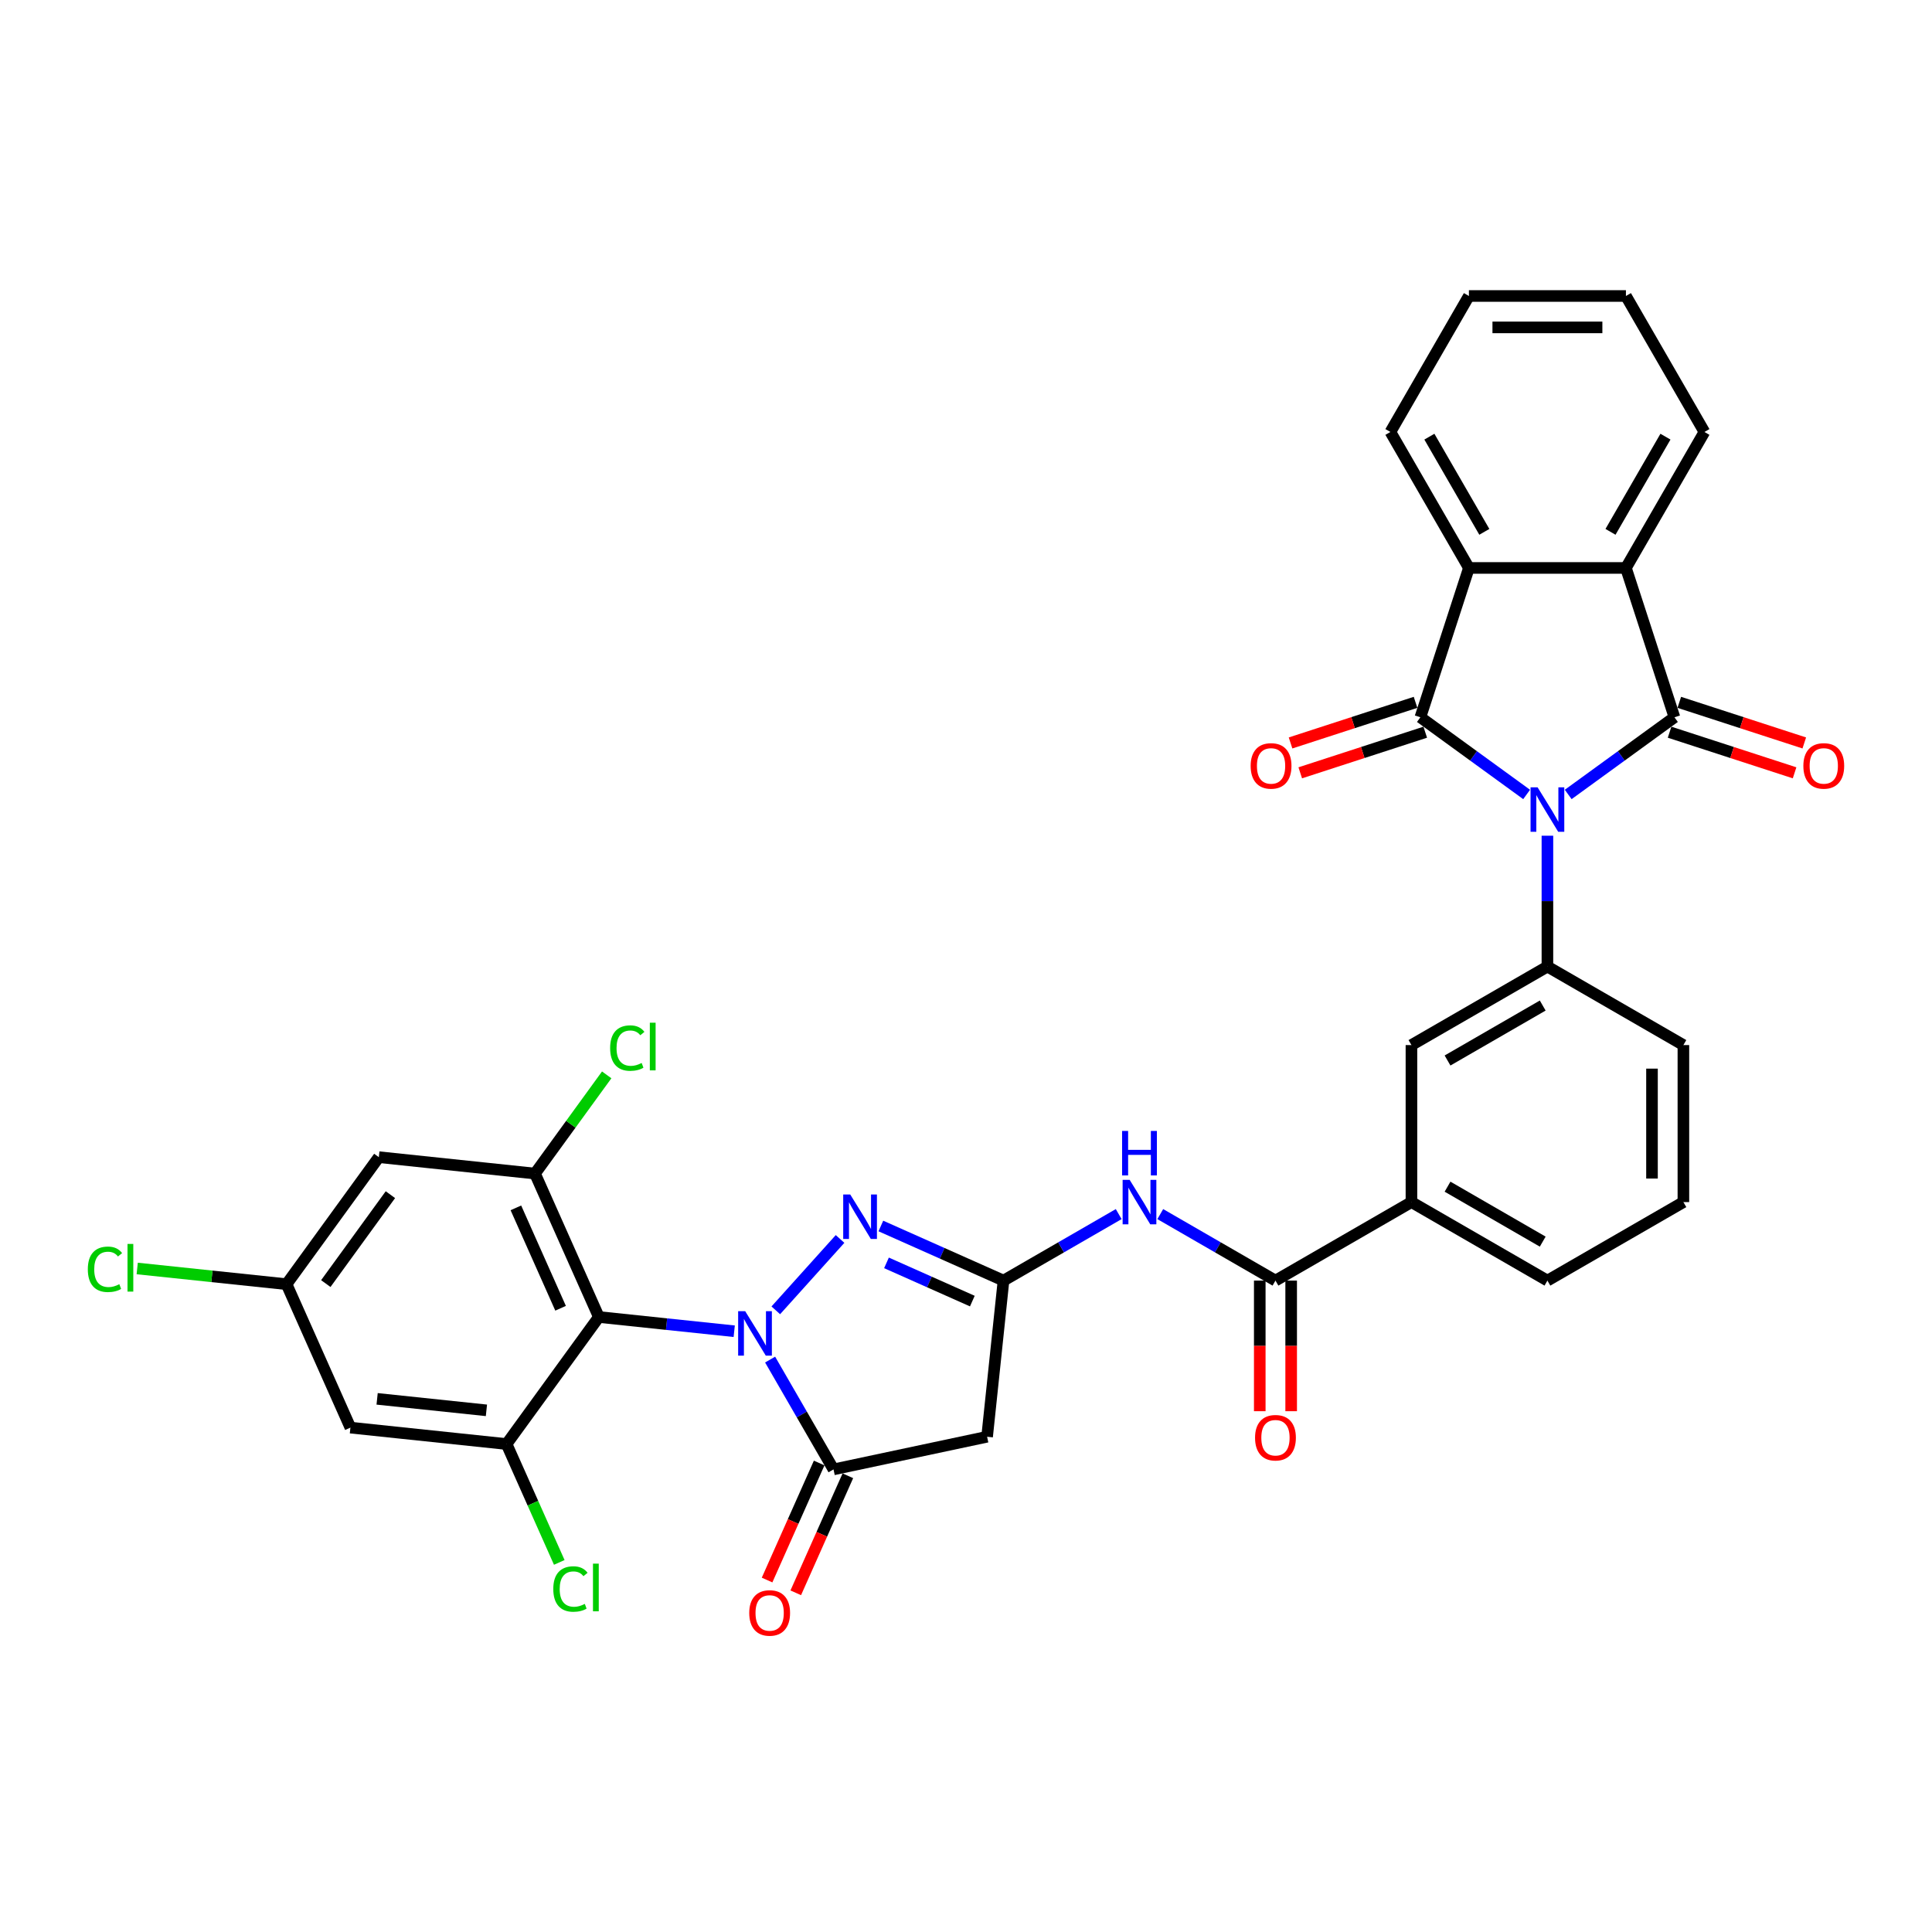 <?xml version='1.0' encoding='iso-8859-1'?>
<svg version='1.1' baseProfile='full'
              xmlns='http://www.w3.org/2000/svg'
                      xmlns:rdkit='http://www.rdkit.org/xml'
                      xmlns:xlink='http://www.w3.org/1999/xlink'
                  xml:space='preserve'
width='1000px' height='1000px' viewBox='0 0 1000 1000'>
<!-- END OF HEADER -->
<rect style='opacity:1.0;fill:#FFFFFF;stroke:none' width='1000' height='1000' x='0' y='0'> </rect>
<path class='bond-1' d='M 790.18,411.21 L 762.686,391.234' style='fill:none;fill-rule:evenodd;stroke:#0000FF;stroke-width:6px;stroke-linecap:butt;stroke-linejoin:miter;stroke-opacity:1' />
<path class='bond-1' d='M 762.686,391.234 L 735.192,371.259' style='fill:none;fill-rule:evenodd;stroke:#000000;stroke-width:6px;stroke-linecap:butt;stroke-linejoin:miter;stroke-opacity:1' />
<path class='bond-2' d='M 811.7,411.21 L 839.194,391.234' style='fill:none;fill-rule:evenodd;stroke:#0000FF;stroke-width:6px;stroke-linecap:butt;stroke-linejoin:miter;stroke-opacity:1' />
<path class='bond-2' d='M 839.194,391.234 L 866.689,371.259' style='fill:none;fill-rule:evenodd;stroke:#000000;stroke-width:6px;stroke-linecap:butt;stroke-linejoin:miter;stroke-opacity:1' />
<path class='bond-9' d='M 800.94,432.567 L 800.94,466.432' style='fill:none;fill-rule:evenodd;stroke:#0000FF;stroke-width:6px;stroke-linecap:butt;stroke-linejoin:miter;stroke-opacity:1' />
<path class='bond-9' d='M 800.94,466.432 L 800.94,500.297' style='fill:none;fill-rule:evenodd;stroke:#000000;stroke-width:6px;stroke-linecap:butt;stroke-linejoin:miter;stroke-opacity:1' />
<path class='bond-0' d='M 401.552,678.225 L 434.813,641.285' style='fill:none;fill-rule:evenodd;stroke:#0000FF;stroke-width:6px;stroke-linecap:butt;stroke-linejoin:miter;stroke-opacity:1' />
<path class='bond-3' d='M 380.032,689.045 L 345,685.363' style='fill:none;fill-rule:evenodd;stroke:#0000FF;stroke-width:6px;stroke-linecap:butt;stroke-linejoin:miter;stroke-opacity:1' />
<path class='bond-3' d='M 345,685.363 L 309.967,681.681' style='fill:none;fill-rule:evenodd;stroke:#000000;stroke-width:6px;stroke-linecap:butt;stroke-linejoin:miter;stroke-opacity:1' />
<path class='bond-37' d='M 398.609,703.715 L 415.018,732.136' style='fill:none;fill-rule:evenodd;stroke:#0000FF;stroke-width:6px;stroke-linecap:butt;stroke-linejoin:miter;stroke-opacity:1' />
<path class='bond-37' d='M 415.018,732.136 L 431.426,760.557' style='fill:none;fill-rule:evenodd;stroke:#000000;stroke-width:6px;stroke-linecap:butt;stroke-linejoin:miter;stroke-opacity:1' />
<path class='bond-7' d='M 735.192,371.259 L 760.306,293.967' style='fill:none;fill-rule:evenodd;stroke:#000000;stroke-width:6px;stroke-linecap:butt;stroke-linejoin:miter;stroke-opacity:1' />
<path class='bond-20' d='M 732.681,363.53 L 700.333,374.04' style='fill:none;fill-rule:evenodd;stroke:#000000;stroke-width:6px;stroke-linecap:butt;stroke-linejoin:miter;stroke-opacity:1' />
<path class='bond-20' d='M 700.333,374.04 L 667.986,384.55' style='fill:none;fill-rule:evenodd;stroke:#FF0000;stroke-width:6px;stroke-linecap:butt;stroke-linejoin:miter;stroke-opacity:1' />
<path class='bond-20' d='M 737.703,378.988 L 705.356,389.498' style='fill:none;fill-rule:evenodd;stroke:#000000;stroke-width:6px;stroke-linecap:butt;stroke-linejoin:miter;stroke-opacity:1' />
<path class='bond-20' d='M 705.356,389.498 L 673.008,400.009' style='fill:none;fill-rule:evenodd;stroke:#FF0000;stroke-width:6px;stroke-linecap:butt;stroke-linejoin:miter;stroke-opacity:1' />
<path class='bond-8' d='M 866.689,371.259 L 841.575,293.967' style='fill:none;fill-rule:evenodd;stroke:#000000;stroke-width:6px;stroke-linecap:butt;stroke-linejoin:miter;stroke-opacity:1' />
<path class='bond-19' d='M 864.177,378.988 L 896.525,389.498' style='fill:none;fill-rule:evenodd;stroke:#000000;stroke-width:6px;stroke-linecap:butt;stroke-linejoin:miter;stroke-opacity:1' />
<path class='bond-19' d='M 896.525,389.498 L 928.872,400.009' style='fill:none;fill-rule:evenodd;stroke:#FF0000;stroke-width:6px;stroke-linecap:butt;stroke-linejoin:miter;stroke-opacity:1' />
<path class='bond-19' d='M 869.2,363.53 L 901.548,374.04' style='fill:none;fill-rule:evenodd;stroke:#000000;stroke-width:6px;stroke-linecap:butt;stroke-linejoin:miter;stroke-opacity:1' />
<path class='bond-19' d='M 901.548,374.04 L 933.895,384.55' style='fill:none;fill-rule:evenodd;stroke:#FF0000;stroke-width:6px;stroke-linecap:butt;stroke-linejoin:miter;stroke-opacity:1' />
<path class='bond-10' d='M 309.967,681.681 L 276.912,607.437' style='fill:none;fill-rule:evenodd;stroke:#000000;stroke-width:6px;stroke-linecap:butt;stroke-linejoin:miter;stroke-opacity:1' />
<path class='bond-10' d='M 290.16,677.155 L 267.022,625.185' style='fill:none;fill-rule:evenodd;stroke:#000000;stroke-width:6px;stroke-linecap:butt;stroke-linejoin:miter;stroke-opacity:1' />
<path class='bond-11' d='M 309.967,681.681 L 262.198,747.429' style='fill:none;fill-rule:evenodd;stroke:#000000;stroke-width:6px;stroke-linecap:butt;stroke-linejoin:miter;stroke-opacity:1' />
<path class='bond-4' d='M 455.932,634.571 L 487.673,648.704' style='fill:none;fill-rule:evenodd;stroke:#0000FF;stroke-width:6px;stroke-linecap:butt;stroke-linejoin:miter;stroke-opacity:1' />
<path class='bond-4' d='M 487.673,648.704 L 519.415,662.836' style='fill:none;fill-rule:evenodd;stroke:#000000;stroke-width:6px;stroke-linecap:butt;stroke-linejoin:miter;stroke-opacity:1' />
<path class='bond-4' d='M 458.843,653.66 L 481.062,663.552' style='fill:none;fill-rule:evenodd;stroke:#0000FF;stroke-width:6px;stroke-linecap:butt;stroke-linejoin:miter;stroke-opacity:1' />
<path class='bond-4' d='M 481.062,663.552 L 503.281,673.445' style='fill:none;fill-rule:evenodd;stroke:#000000;stroke-width:6px;stroke-linecap:butt;stroke-linejoin:miter;stroke-opacity:1' />
<path class='bond-5' d='M 431.426,760.557 L 510.92,743.66' style='fill:none;fill-rule:evenodd;stroke:#000000;stroke-width:6px;stroke-linecap:butt;stroke-linejoin:miter;stroke-opacity:1' />
<path class='bond-22' d='M 424.002,757.252 L 410.517,787.538' style='fill:none;fill-rule:evenodd;stroke:#000000;stroke-width:6px;stroke-linecap:butt;stroke-linejoin:miter;stroke-opacity:1' />
<path class='bond-22' d='M 410.517,787.538 L 397.033,817.825' style='fill:none;fill-rule:evenodd;stroke:#FF0000;stroke-width:6px;stroke-linecap:butt;stroke-linejoin:miter;stroke-opacity:1' />
<path class='bond-22' d='M 438.851,763.863 L 425.366,794.149' style='fill:none;fill-rule:evenodd;stroke:#000000;stroke-width:6px;stroke-linecap:butt;stroke-linejoin:miter;stroke-opacity:1' />
<path class='bond-22' d='M 425.366,794.149 L 411.881,824.436' style='fill:none;fill-rule:evenodd;stroke:#FF0000;stroke-width:6px;stroke-linecap:butt;stroke-linejoin:miter;stroke-opacity:1' />
<path class='bond-6' d='M 519.415,662.836 L 549.225,645.625' style='fill:none;fill-rule:evenodd;stroke:#000000;stroke-width:6px;stroke-linecap:butt;stroke-linejoin:miter;stroke-opacity:1' />
<path class='bond-6' d='M 549.225,645.625 L 579.036,628.414' style='fill:none;fill-rule:evenodd;stroke:#0000FF;stroke-width:6px;stroke-linecap:butt;stroke-linejoin:miter;stroke-opacity:1' />
<path class='bond-12' d='M 519.415,662.836 L 510.92,743.66' style='fill:none;fill-rule:evenodd;stroke:#000000;stroke-width:6px;stroke-linecap:butt;stroke-linejoin:miter;stroke-opacity:1' />
<path class='bond-29' d='M 760.306,293.967 L 719.671,223.586' style='fill:none;fill-rule:evenodd;stroke:#000000;stroke-width:6px;stroke-linecap:butt;stroke-linejoin:miter;stroke-opacity:1' />
<path class='bond-29' d='M 768.287,275.283 L 739.842,226.016' style='fill:none;fill-rule:evenodd;stroke:#000000;stroke-width:6px;stroke-linecap:butt;stroke-linejoin:miter;stroke-opacity:1' />
<path class='bond-34' d='M 760.306,293.967 L 841.575,293.967' style='fill:none;fill-rule:evenodd;stroke:#000000;stroke-width:6px;stroke-linecap:butt;stroke-linejoin:miter;stroke-opacity:1' />
<path class='bond-28' d='M 841.575,293.967 L 882.21,223.586' style='fill:none;fill-rule:evenodd;stroke:#000000;stroke-width:6px;stroke-linecap:butt;stroke-linejoin:miter;stroke-opacity:1' />
<path class='bond-28' d='M 833.594,275.283 L 862.038,226.016' style='fill:none;fill-rule:evenodd;stroke:#000000;stroke-width:6px;stroke-linecap:butt;stroke-linejoin:miter;stroke-opacity:1' />
<path class='bond-15' d='M 800.94,500.297 L 730.559,540.932' style='fill:none;fill-rule:evenodd;stroke:#000000;stroke-width:6px;stroke-linecap:butt;stroke-linejoin:miter;stroke-opacity:1' />
<path class='bond-15' d='M 798.51,520.469 L 749.243,548.913' style='fill:none;fill-rule:evenodd;stroke:#000000;stroke-width:6px;stroke-linecap:butt;stroke-linejoin:miter;stroke-opacity:1' />
<path class='bond-27' d='M 800.94,500.297 L 871.322,540.932' style='fill:none;fill-rule:evenodd;stroke:#000000;stroke-width:6px;stroke-linecap:butt;stroke-linejoin:miter;stroke-opacity:1' />
<path class='bond-17' d='M 276.912,607.437 L 196.088,598.942' style='fill:none;fill-rule:evenodd;stroke:#000000;stroke-width:6px;stroke-linecap:butt;stroke-linejoin:miter;stroke-opacity:1' />
<path class='bond-24' d='M 276.912,607.437 L 295.471,581.894' style='fill:none;fill-rule:evenodd;stroke:#000000;stroke-width:6px;stroke-linecap:butt;stroke-linejoin:miter;stroke-opacity:1' />
<path class='bond-24' d='M 295.471,581.894 L 314.029,556.35' style='fill:none;fill-rule:evenodd;stroke:#00CC00;stroke-width:6px;stroke-linecap:butt;stroke-linejoin:miter;stroke-opacity:1' />
<path class='bond-16' d='M 262.198,747.429 L 181.374,738.934' style='fill:none;fill-rule:evenodd;stroke:#000000;stroke-width:6px;stroke-linecap:butt;stroke-linejoin:miter;stroke-opacity:1' />
<path class='bond-16' d='M 251.774,729.99 L 195.197,724.044' style='fill:none;fill-rule:evenodd;stroke:#000000;stroke-width:6px;stroke-linecap:butt;stroke-linejoin:miter;stroke-opacity:1' />
<path class='bond-25' d='M 262.198,747.429 L 275.839,778.065' style='fill:none;fill-rule:evenodd;stroke:#000000;stroke-width:6px;stroke-linecap:butt;stroke-linejoin:miter;stroke-opacity:1' />
<path class='bond-25' d='M 275.839,778.065 L 289.479,808.702' style='fill:none;fill-rule:evenodd;stroke:#00CC00;stroke-width:6px;stroke-linecap:butt;stroke-linejoin:miter;stroke-opacity:1' />
<path class='bond-13' d='M 600.556,628.414 L 630.367,645.625' style='fill:none;fill-rule:evenodd;stroke:#0000FF;stroke-width:6px;stroke-linecap:butt;stroke-linejoin:miter;stroke-opacity:1' />
<path class='bond-13' d='M 630.367,645.625 L 660.178,662.836' style='fill:none;fill-rule:evenodd;stroke:#000000;stroke-width:6px;stroke-linecap:butt;stroke-linejoin:miter;stroke-opacity:1' />
<path class='bond-14' d='M 660.178,662.836 L 730.559,622.201' style='fill:none;fill-rule:evenodd;stroke:#000000;stroke-width:6px;stroke-linecap:butt;stroke-linejoin:miter;stroke-opacity:1' />
<path class='bond-23' d='M 652.051,662.836 L 652.051,696.636' style='fill:none;fill-rule:evenodd;stroke:#000000;stroke-width:6px;stroke-linecap:butt;stroke-linejoin:miter;stroke-opacity:1' />
<path class='bond-23' d='M 652.051,696.636 L 652.051,730.436' style='fill:none;fill-rule:evenodd;stroke:#FF0000;stroke-width:6px;stroke-linecap:butt;stroke-linejoin:miter;stroke-opacity:1' />
<path class='bond-23' d='M 668.304,662.836 L 668.304,696.636' style='fill:none;fill-rule:evenodd;stroke:#000000;stroke-width:6px;stroke-linecap:butt;stroke-linejoin:miter;stroke-opacity:1' />
<path class='bond-23' d='M 668.304,696.636 L 668.304,730.436' style='fill:none;fill-rule:evenodd;stroke:#FF0000;stroke-width:6px;stroke-linecap:butt;stroke-linejoin:miter;stroke-opacity:1' />
<path class='bond-18' d='M 730.559,540.932 L 730.559,622.201' style='fill:none;fill-rule:evenodd;stroke:#000000;stroke-width:6px;stroke-linecap:butt;stroke-linejoin:miter;stroke-opacity:1' />
<path class='bond-21' d='M 181.374,738.934 L 148.319,664.691' style='fill:none;fill-rule:evenodd;stroke:#000000;stroke-width:6px;stroke-linecap:butt;stroke-linejoin:miter;stroke-opacity:1' />
<path class='bond-38' d='M 196.088,598.942 L 148.319,664.691' style='fill:none;fill-rule:evenodd;stroke:#000000;stroke-width:6px;stroke-linecap:butt;stroke-linejoin:miter;stroke-opacity:1' />
<path class='bond-38' d='M 202.072,618.359 L 168.634,664.382' style='fill:none;fill-rule:evenodd;stroke:#000000;stroke-width:6px;stroke-linecap:butt;stroke-linejoin:miter;stroke-opacity:1' />
<path class='bond-35' d='M 730.559,622.201 L 800.94,662.836' style='fill:none;fill-rule:evenodd;stroke:#000000;stroke-width:6px;stroke-linecap:butt;stroke-linejoin:miter;stroke-opacity:1' />
<path class='bond-35' d='M 749.243,614.22 L 798.51,642.665' style='fill:none;fill-rule:evenodd;stroke:#000000;stroke-width:6px;stroke-linecap:butt;stroke-linejoin:miter;stroke-opacity:1' />
<path class='bond-26' d='M 148.319,664.691 L 109.67,660.629' style='fill:none;fill-rule:evenodd;stroke:#000000;stroke-width:6px;stroke-linecap:butt;stroke-linejoin:miter;stroke-opacity:1' />
<path class='bond-26' d='M 109.67,660.629 L 71.022,656.567' style='fill:none;fill-rule:evenodd;stroke:#00CC00;stroke-width:6px;stroke-linecap:butt;stroke-linejoin:miter;stroke-opacity:1' />
<path class='bond-31' d='M 871.322,540.932 L 871.322,622.201' style='fill:none;fill-rule:evenodd;stroke:#000000;stroke-width:6px;stroke-linecap:butt;stroke-linejoin:miter;stroke-opacity:1' />
<path class='bond-31' d='M 855.068,553.122 L 855.068,610.011' style='fill:none;fill-rule:evenodd;stroke:#000000;stroke-width:6px;stroke-linecap:butt;stroke-linejoin:miter;stroke-opacity:1' />
<path class='bond-33' d='M 882.21,223.586 L 841.575,153.204' style='fill:none;fill-rule:evenodd;stroke:#000000;stroke-width:6px;stroke-linecap:butt;stroke-linejoin:miter;stroke-opacity:1' />
<path class='bond-32' d='M 719.671,223.586 L 760.306,153.204' style='fill:none;fill-rule:evenodd;stroke:#000000;stroke-width:6px;stroke-linecap:butt;stroke-linejoin:miter;stroke-opacity:1' />
<path class='bond-30' d='M 800.94,662.836 L 871.322,622.201' style='fill:none;fill-rule:evenodd;stroke:#000000;stroke-width:6px;stroke-linecap:butt;stroke-linejoin:miter;stroke-opacity:1' />
<path class='bond-36' d='M 760.306,153.204 L 841.575,153.204' style='fill:none;fill-rule:evenodd;stroke:#000000;stroke-width:6px;stroke-linecap:butt;stroke-linejoin:miter;stroke-opacity:1' />
<path class='bond-36' d='M 772.496,169.458 L 829.385,169.458' style='fill:none;fill-rule:evenodd;stroke:#000000;stroke-width:6px;stroke-linecap:butt;stroke-linejoin:miter;stroke-opacity:1' />
<path  class='atom-0' d='M 795.853 407.52
L 803.395 419.71
Q 804.142 420.913, 805.345 423.091
Q 806.548 425.269, 806.613 425.399
L 806.613 407.52
L 809.669 407.52
L 809.669 430.536
L 806.515 430.536
L 798.421 417.207
Q 797.478 415.647, 796.47 413.859
Q 795.495 412.071, 795.203 411.518
L 795.203 430.536
L 792.212 430.536
L 792.212 407.52
L 795.853 407.52
' fill='#0000FF'/>
<path  class='atom-1' d='M 385.704 678.668
L 393.246 690.858
Q 393.994 692.061, 395.196 694.239
Q 396.399 696.417, 396.464 696.547
L 396.464 678.668
L 399.52 678.668
L 399.52 701.683
L 396.367 701.683
L 388.272 688.355
Q 387.33 686.795, 386.322 685.007
Q 385.347 683.219, 385.054 682.666
L 385.054 701.683
L 382.063 701.683
L 382.063 678.668
L 385.704 678.668
' fill='#0000FF'/>
<path  class='atom-5' d='M 440.084 618.273
L 447.626 630.463
Q 448.374 631.666, 449.576 633.844
Q 450.779 636.022, 450.844 636.152
L 450.844 618.273
L 453.9 618.273
L 453.9 641.289
L 450.747 641.289
L 442.652 627.96
Q 441.709 626.4, 440.702 624.612
Q 439.726 622.824, 439.434 622.271
L 439.434 641.289
L 436.443 641.289
L 436.443 618.273
L 440.084 618.273
' fill='#0000FF'/>
<path  class='atom-14' d='M 584.709 610.694
L 592.251 622.884
Q 592.998 624.087, 594.201 626.265
Q 595.404 628.443, 595.469 628.573
L 595.469 610.694
L 598.525 610.694
L 598.525 633.709
L 595.371 633.709
L 587.277 620.381
Q 586.334 618.82, 585.326 617.033
Q 584.351 615.245, 584.059 614.692
L 584.059 633.709
L 581.068 633.709
L 581.068 610.694
L 584.709 610.694
' fill='#0000FF'/>
<path  class='atom-14' d='M 580.792 585.377
L 583.912 585.377
L 583.912 595.161
L 595.68 595.161
L 595.68 585.377
L 598.801 585.377
L 598.801 608.392
L 595.68 608.392
L 595.68 597.762
L 583.912 597.762
L 583.912 608.392
L 580.792 608.392
L 580.792 585.377
' fill='#0000FF'/>
<path  class='atom-20' d='M 933.415 396.437
Q 933.415 390.911, 936.146 387.823
Q 938.877 384.735, 943.98 384.735
Q 949.084 384.735, 951.815 387.823
Q 954.545 390.911, 954.545 396.437
Q 954.545 402.029, 951.782 405.215
Q 949.019 408.368, 943.98 408.368
Q 938.909 408.368, 936.146 405.215
Q 933.415 402.061, 933.415 396.437
M 943.98 405.767
Q 947.491 405.767, 949.377 403.427
Q 951.295 401.054, 951.295 396.437
Q 951.295 391.919, 949.377 389.643
Q 947.491 387.335, 943.98 387.335
Q 940.47 387.335, 938.552 389.611
Q 936.666 391.886, 936.666 396.437
Q 936.666 401.086, 938.552 403.427
Q 940.47 405.767, 943.98 405.767
' fill='#FF0000'/>
<path  class='atom-21' d='M 647.335 396.437
Q 647.335 390.911, 650.066 387.823
Q 652.796 384.735, 657.9 384.735
Q 663.004 384.735, 665.735 387.823
Q 668.465 390.911, 668.465 396.437
Q 668.465 402.029, 665.702 405.215
Q 662.939 408.368, 657.9 408.368
Q 652.829 408.368, 650.066 405.215
Q 647.335 402.061, 647.335 396.437
M 657.9 405.767
Q 661.411 405.767, 663.296 403.427
Q 665.214 401.054, 665.214 396.437
Q 665.214 391.919, 663.296 389.643
Q 661.411 387.335, 657.9 387.335
Q 654.389 387.335, 652.471 389.611
Q 650.586 391.886, 650.586 396.437
Q 650.586 401.086, 652.471 403.427
Q 654.389 405.767, 657.9 405.767
' fill='#FF0000'/>
<path  class='atom-23' d='M 387.806 834.865
Q 387.806 829.339, 390.537 826.251
Q 393.267 823.163, 398.371 823.163
Q 403.475 823.163, 406.205 826.251
Q 408.936 829.339, 408.936 834.865
Q 408.936 840.457, 406.173 843.642
Q 403.41 846.796, 398.371 846.796
Q 393.3 846.796, 390.537 843.642
Q 387.806 840.489, 387.806 834.865
M 398.371 844.195
Q 401.882 844.195, 403.767 841.855
Q 405.685 839.481, 405.685 834.865
Q 405.685 830.347, 403.767 828.071
Q 401.882 825.763, 398.371 825.763
Q 394.86 825.763, 392.942 828.039
Q 391.057 830.314, 391.057 834.865
Q 391.057 839.514, 392.942 841.855
Q 394.86 844.195, 398.371 844.195
' fill='#FF0000'/>
<path  class='atom-24' d='M 649.613 744.17
Q 649.613 738.644, 652.343 735.556
Q 655.074 732.468, 660.178 732.468
Q 665.281 732.468, 668.012 735.556
Q 670.743 738.644, 670.743 744.17
Q 670.743 749.762, 667.979 752.948
Q 665.216 756.101, 660.178 756.101
Q 655.106 756.101, 652.343 752.948
Q 649.613 749.794, 649.613 744.17
M 660.178 753.5
Q 663.688 753.5, 665.574 751.16
Q 667.492 748.787, 667.492 744.17
Q 667.492 739.652, 665.574 737.376
Q 663.688 735.068, 660.178 735.068
Q 656.667 735.068, 654.749 737.344
Q 652.863 739.619, 652.863 744.17
Q 652.863 748.819, 654.749 751.16
Q 656.667 753.5, 660.178 753.5
' fill='#FF0000'/>
<path  class='atom-25' d='M 315.807 542.486
Q 315.807 536.764, 318.472 533.773
Q 321.17 530.75, 326.274 530.75
Q 331.02 530.75, 333.556 534.099
L 331.41 535.854
Q 329.557 533.416, 326.274 533.416
Q 322.796 533.416, 320.943 535.756
Q 319.122 538.064, 319.122 542.486
Q 319.122 547.037, 321.008 549.377
Q 322.926 551.718, 326.632 551.718
Q 329.167 551.718, 332.125 550.19
L 333.036 552.628
Q 331.833 553.408, 330.012 553.863
Q 328.192 554.318, 326.177 554.318
Q 321.17 554.318, 318.472 551.263
Q 315.807 548.207, 315.807 542.486
' fill='#00CC00'/>
<path  class='atom-25' d='M 336.351 529.352
L 339.342 529.352
L 339.342 554.026
L 336.351 554.026
L 336.351 529.352
' fill='#00CC00'/>
<path  class='atom-26' d='M 286.379 822.469
Q 286.379 816.747, 289.045 813.757
Q 291.743 810.734, 296.847 810.734
Q 301.593 810.734, 304.128 814.082
L 301.983 815.837
Q 300.13 813.399, 296.847 813.399
Q 293.368 813.399, 291.515 815.74
Q 289.695 818.048, 289.695 822.469
Q 289.695 827.02, 291.58 829.36
Q 293.498 831.701, 297.204 831.701
Q 299.74 831.701, 302.698 830.173
L 303.608 832.611
Q 302.405 833.391, 300.585 833.847
Q 298.765 834.302, 296.749 834.302
Q 291.743 834.302, 289.045 831.246
Q 286.379 828.19, 286.379 822.469
' fill='#00CC00'/>
<path  class='atom-26' d='M 306.924 809.336
L 309.915 809.336
L 309.915 834.009
L 306.924 834.009
L 306.924 809.336
' fill='#00CC00'/>
<path  class='atom-27' d='M 45.455 656.992
Q 45.455 651.271, 48.12 648.28
Q 50.818 645.257, 55.922 645.257
Q 60.668 645.257, 63.204 648.605
L 61.058 650.361
Q 59.205 647.923, 55.922 647.923
Q 52.444 647.923, 50.591 650.263
Q 48.77 652.571, 48.77 656.992
Q 48.77 661.543, 50.656 663.884
Q 52.574 666.224, 56.28 666.224
Q 58.815 666.224, 61.773 664.697
L 62.684 667.135
Q 61.481 667.915, 59.66 668.37
Q 57.84 668.825, 55.825 668.825
Q 50.818 668.825, 48.12 665.769
Q 45.455 662.714, 45.455 656.992
' fill='#00CC00'/>
<path  class='atom-27' d='M 65.999 643.859
L 68.99 643.859
L 68.99 668.533
L 65.999 668.533
L 65.999 643.859
' fill='#00CC00'/>
</svg>
